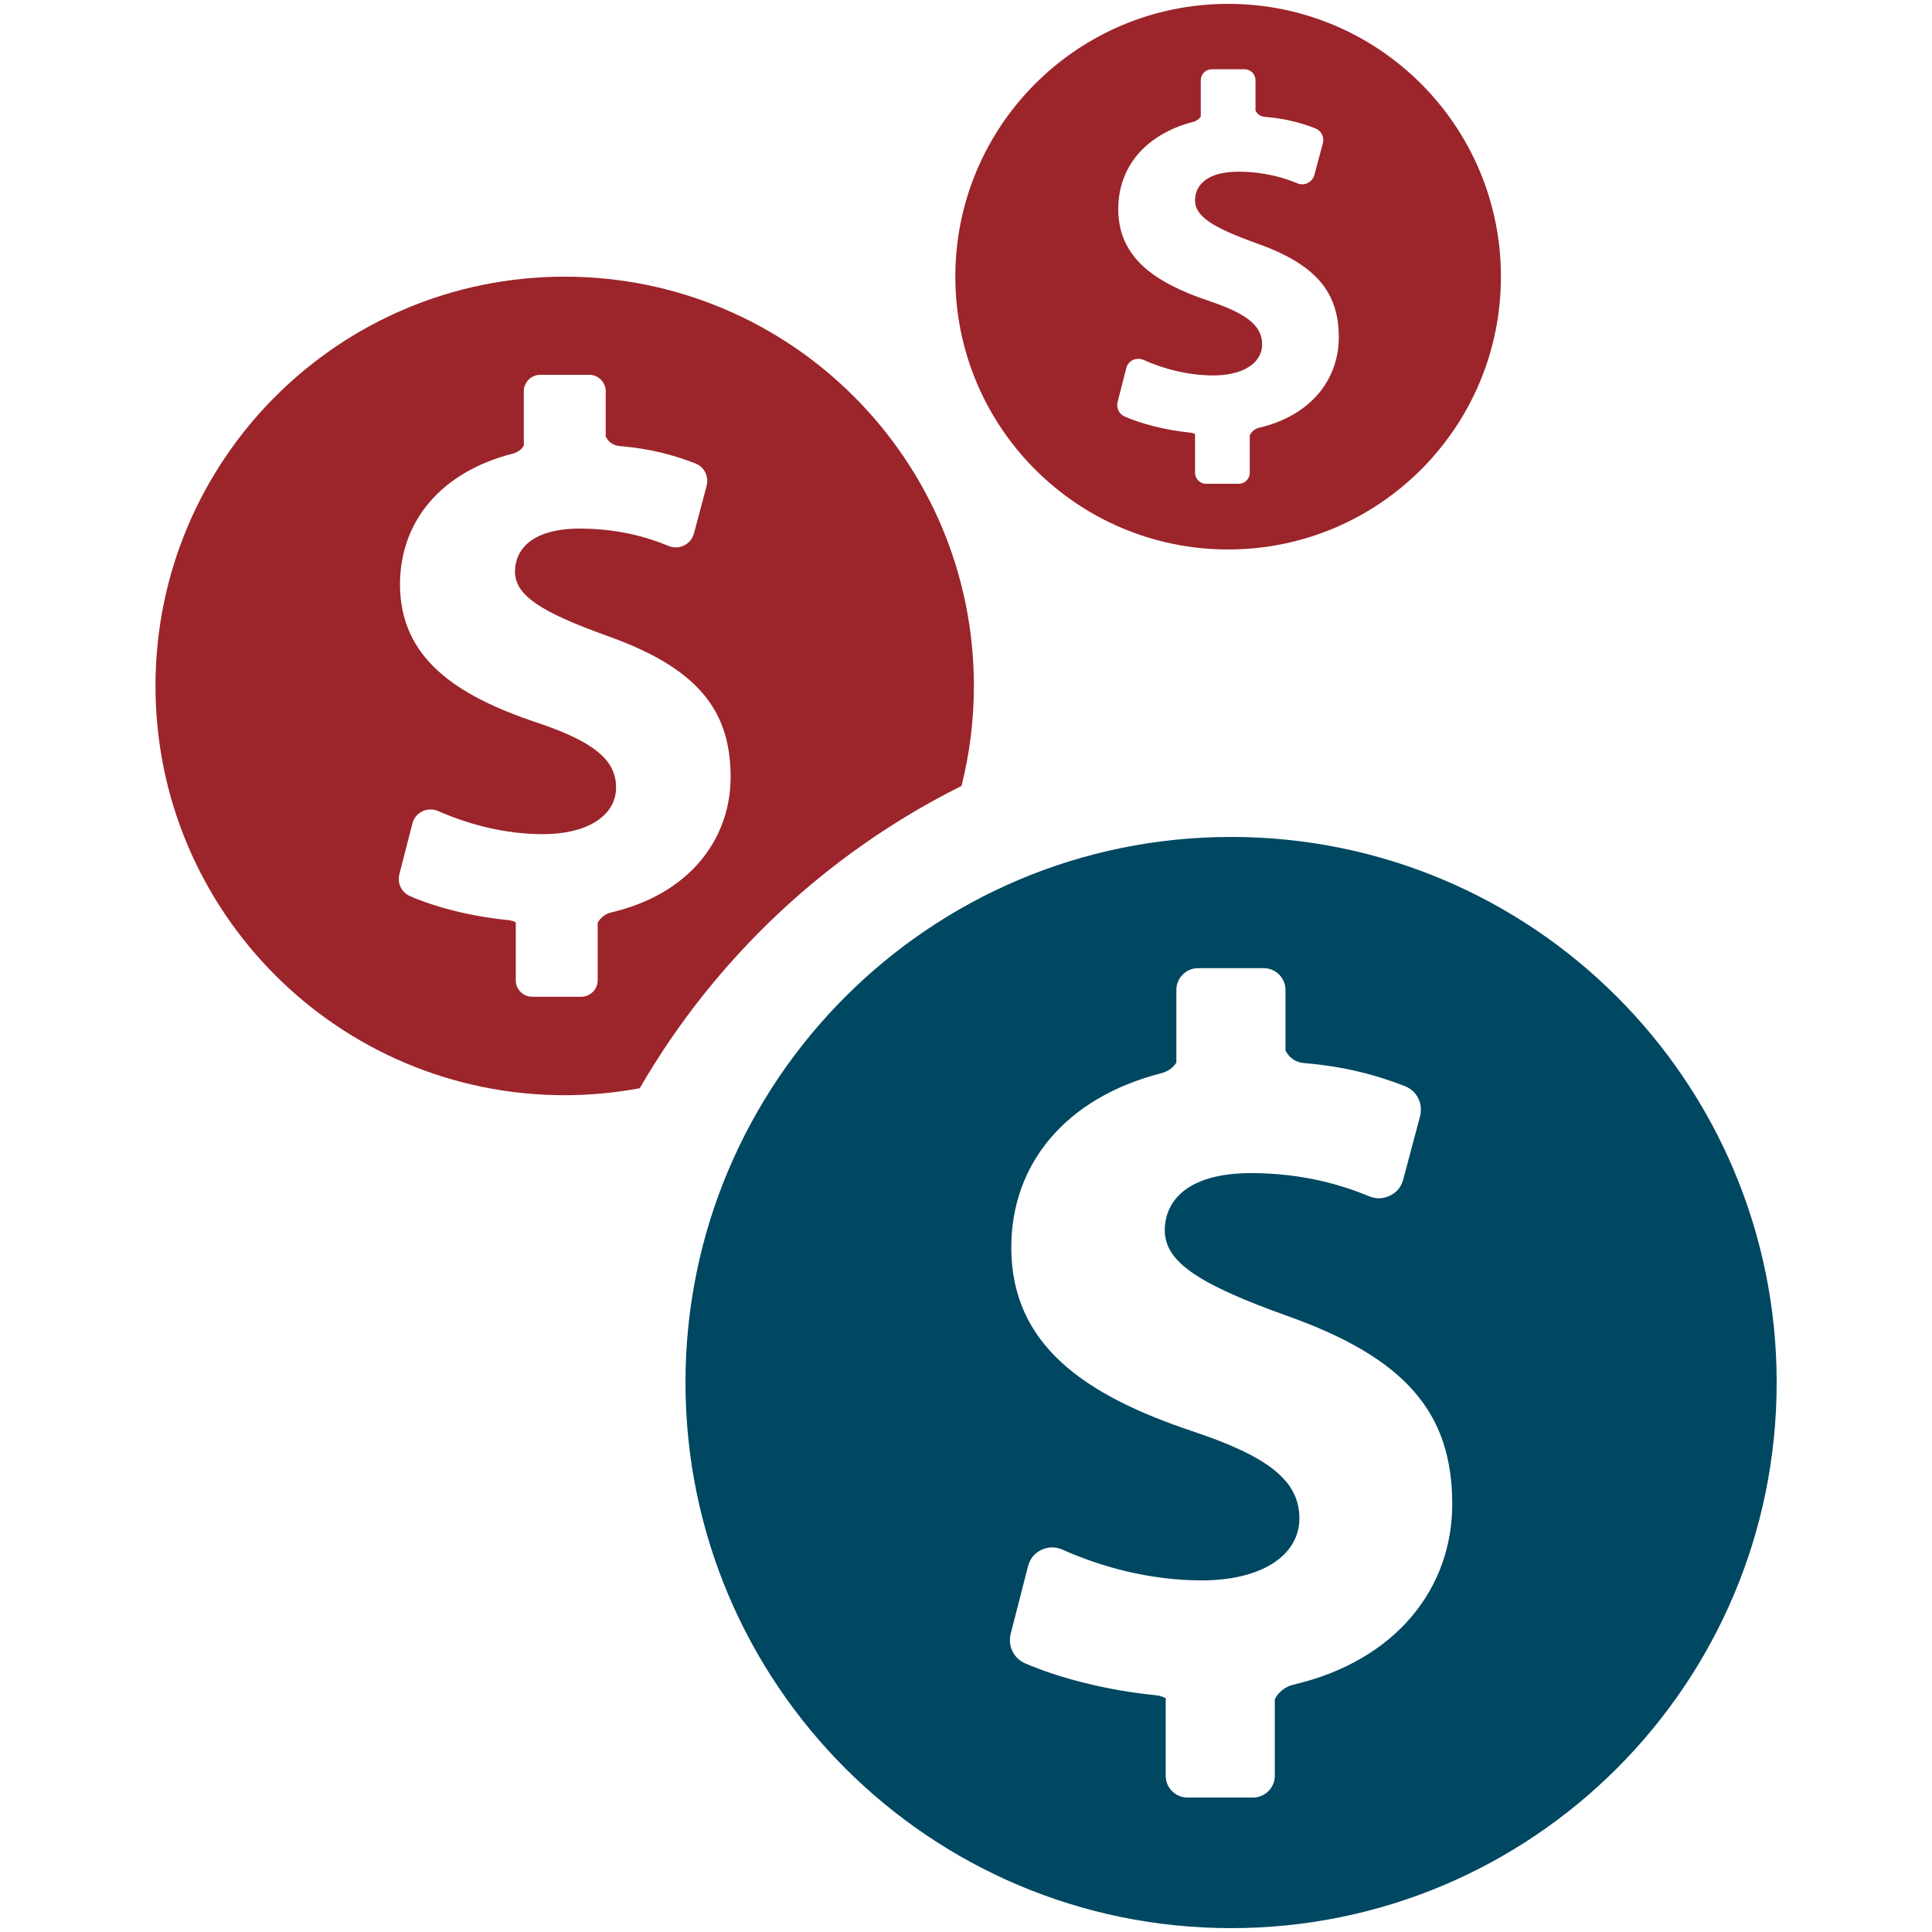 <?xml version="1.0" encoding="UTF-8"?><svg id="Layer_2" xmlns="http://www.w3.org/2000/svg" viewBox="0 0 125 125"><defs><style>.cls-1{fill:#fff;opacity:0;}.cls-2{fill:#004762;}.cls-2,.cls-3{fill-rule:evenodd;}.cls-3{fill:#9c242b;}</style></defs><g id="Layer_2-2"><g><g><rect class="cls-1" x="121" width="4" height="4"/><rect class="cls-1" y="121" width="4" height="4"/></g><g><path class="cls-3" d="M36.53,17.9c14.62,0,26.48,11.86,26.48,26.48,0,2.23-.28,4.4-.8,6.47-8.71,4.34-15.97,11.17-20.82,19.56-1.57,.29-3.2,.45-4.85,.45-14.62,0-26.48-11.85-26.48-26.48s11.85-26.48,26.48-26.48h0Zm2.12,41.85c.17-.36,.51-.63,.91-.72,5-1.17,7.71-4.69,7.71-8.77,0-4.43-2.27-7.1-8.07-9.15-4.18-1.51-5.88-2.58-5.88-4.13,0-1.37,1.03-2.78,4.2-2.78,2.52,0,4.42,.58,5.73,1.12,.34,.14,.68,.13,1.01-.03,.33-.16,.54-.43,.64-.78l.82-3.08c.15-.61-.15-1.23-.74-1.45-1.32-.51-2.83-.95-4.89-1.12-.42-.03-.73-.27-.9-.62v-2.93c0-.58-.48-1.06-1.06-1.06h-3.18c-.58,0-1.06,.48-1.06,1.06v3.53c-.16,.25-.4,.43-.71,.51-4.65,1.18-7.3,4.39-7.3,8.46,0,4.72,3.56,7.16,8.77,8.91,3.65,1.22,5.21,2.38,5.21,4.23s-1.9,3.02-4.72,3.02c-2.54,0-4.89-.66-6.78-1.49-.34-.15-.69-.14-1.03,.01-.33,.16-.56,.44-.65,.8l-.84,3.27c-.15,.59,.14,1.18,.69,1.42,1.63,.72,3.98,1.32,6.35,1.55,.17,.02,.34,.07,.49,.14v3.76c0,.58,.48,1.06,1.06,1.06h3.18c.58,0,1.06-.48,1.06-1.06v-3.69h0Z"/><path class="cls-2" d="M79.65,54.15c19.5,0,35.3,15.8,35.3,35.3s-15.8,35.3-35.3,35.3-35.3-15.81-35.3-35.3,15.81-35.3,35.3-35.3h0Zm2.82,55.81c.22-.47,.69-.84,1.21-.96,6.66-1.56,10.28-6.25,10.28-11.69,0-5.9-3.02-9.47-10.76-12.2-5.58-2.01-7.84-3.44-7.84-5.51,0-1.82,1.37-3.7,5.59-3.7,3.36,0,5.89,.78,7.64,1.5,.46,.19,.91,.17,1.35-.05,.45-.21,.72-.57,.85-1.04l1.09-4.1c.2-.81-.2-1.63-.99-1.94-1.75-.68-3.78-1.26-6.52-1.49-.56-.04-.98-.36-1.2-.82v-3.91c0-.78-.63-1.41-1.41-1.41h-4.24c-.78,0-1.41,.63-1.41,1.41v4.7c-.21,.33-.54,.57-.95,.68-6.2,1.58-9.73,5.86-9.73,11.28,0,6.3,4.74,9.55,11.69,11.88,4.87,1.62,6.95,3.18,6.95,5.64s-2.53,4.02-6.3,4.02c-3.39,0-6.52-.87-9.03-1.99-.45-.2-.92-.19-1.37,.02-.45,.22-.74,.58-.86,1.07l-1.12,4.36c-.19,.78,.19,1.58,.92,1.9,2.18,.95,5.31,1.76,8.46,2.07,.23,.02,.45,.09,.65,.19v5.02c0,.78,.63,1.41,1.41,1.41h4.24c.78,0,1.41-.63,1.41-1.41v-4.91h0Z"/><path class="cls-3" d="M79.46,.25c9.75,0,17.65,7.9,17.65,17.65s-7.9,17.65-17.65,17.65-17.65-7.9-17.65-17.65S69.71,.25,79.46,.25h0Zm1.41,27.9c.11-.24,.34-.42,.61-.48,3.33-.78,5.14-3.12,5.14-5.85,0-2.95-1.51-4.74-5.38-6.1-2.79-1.01-3.92-1.72-3.92-2.76,0-.91,.69-1.85,2.8-1.85,1.68,0,2.95,.39,3.82,.75,.23,.09,.46,.09,.67-.02,.22-.11,.36-.28,.43-.52l.55-2.05c.1-.4-.1-.82-.5-.97-.88-.34-1.89-.63-3.26-.74-.28-.02-.49-.18-.6-.41v-1.96c0-.39-.32-.71-.71-.71h-2.12c-.39,0-.71,.32-.71,.71v2.35c-.11,.16-.27,.29-.47,.34-3.1,.79-4.87,2.93-4.87,5.64,0,3.15,2.37,4.77,5.84,5.94,2.43,.81,3.47,1.59,3.47,2.82s-1.27,2.01-3.15,2.01c-1.69,0-3.26-.44-4.52-1-.23-.1-.46-.1-.69,0-.22,.11-.37,.29-.43,.53l-.56,2.18c-.1,.39,.09,.79,.46,.95,1.09,.48,2.65,.88,4.23,1.04,.11,.01,.22,.04,.32,.09v2.51c0,.39,.32,.71,.71,.71h2.12c.39,0,.71-.32,.71-.71v-2.46h0Z"/></g></g></g></svg>